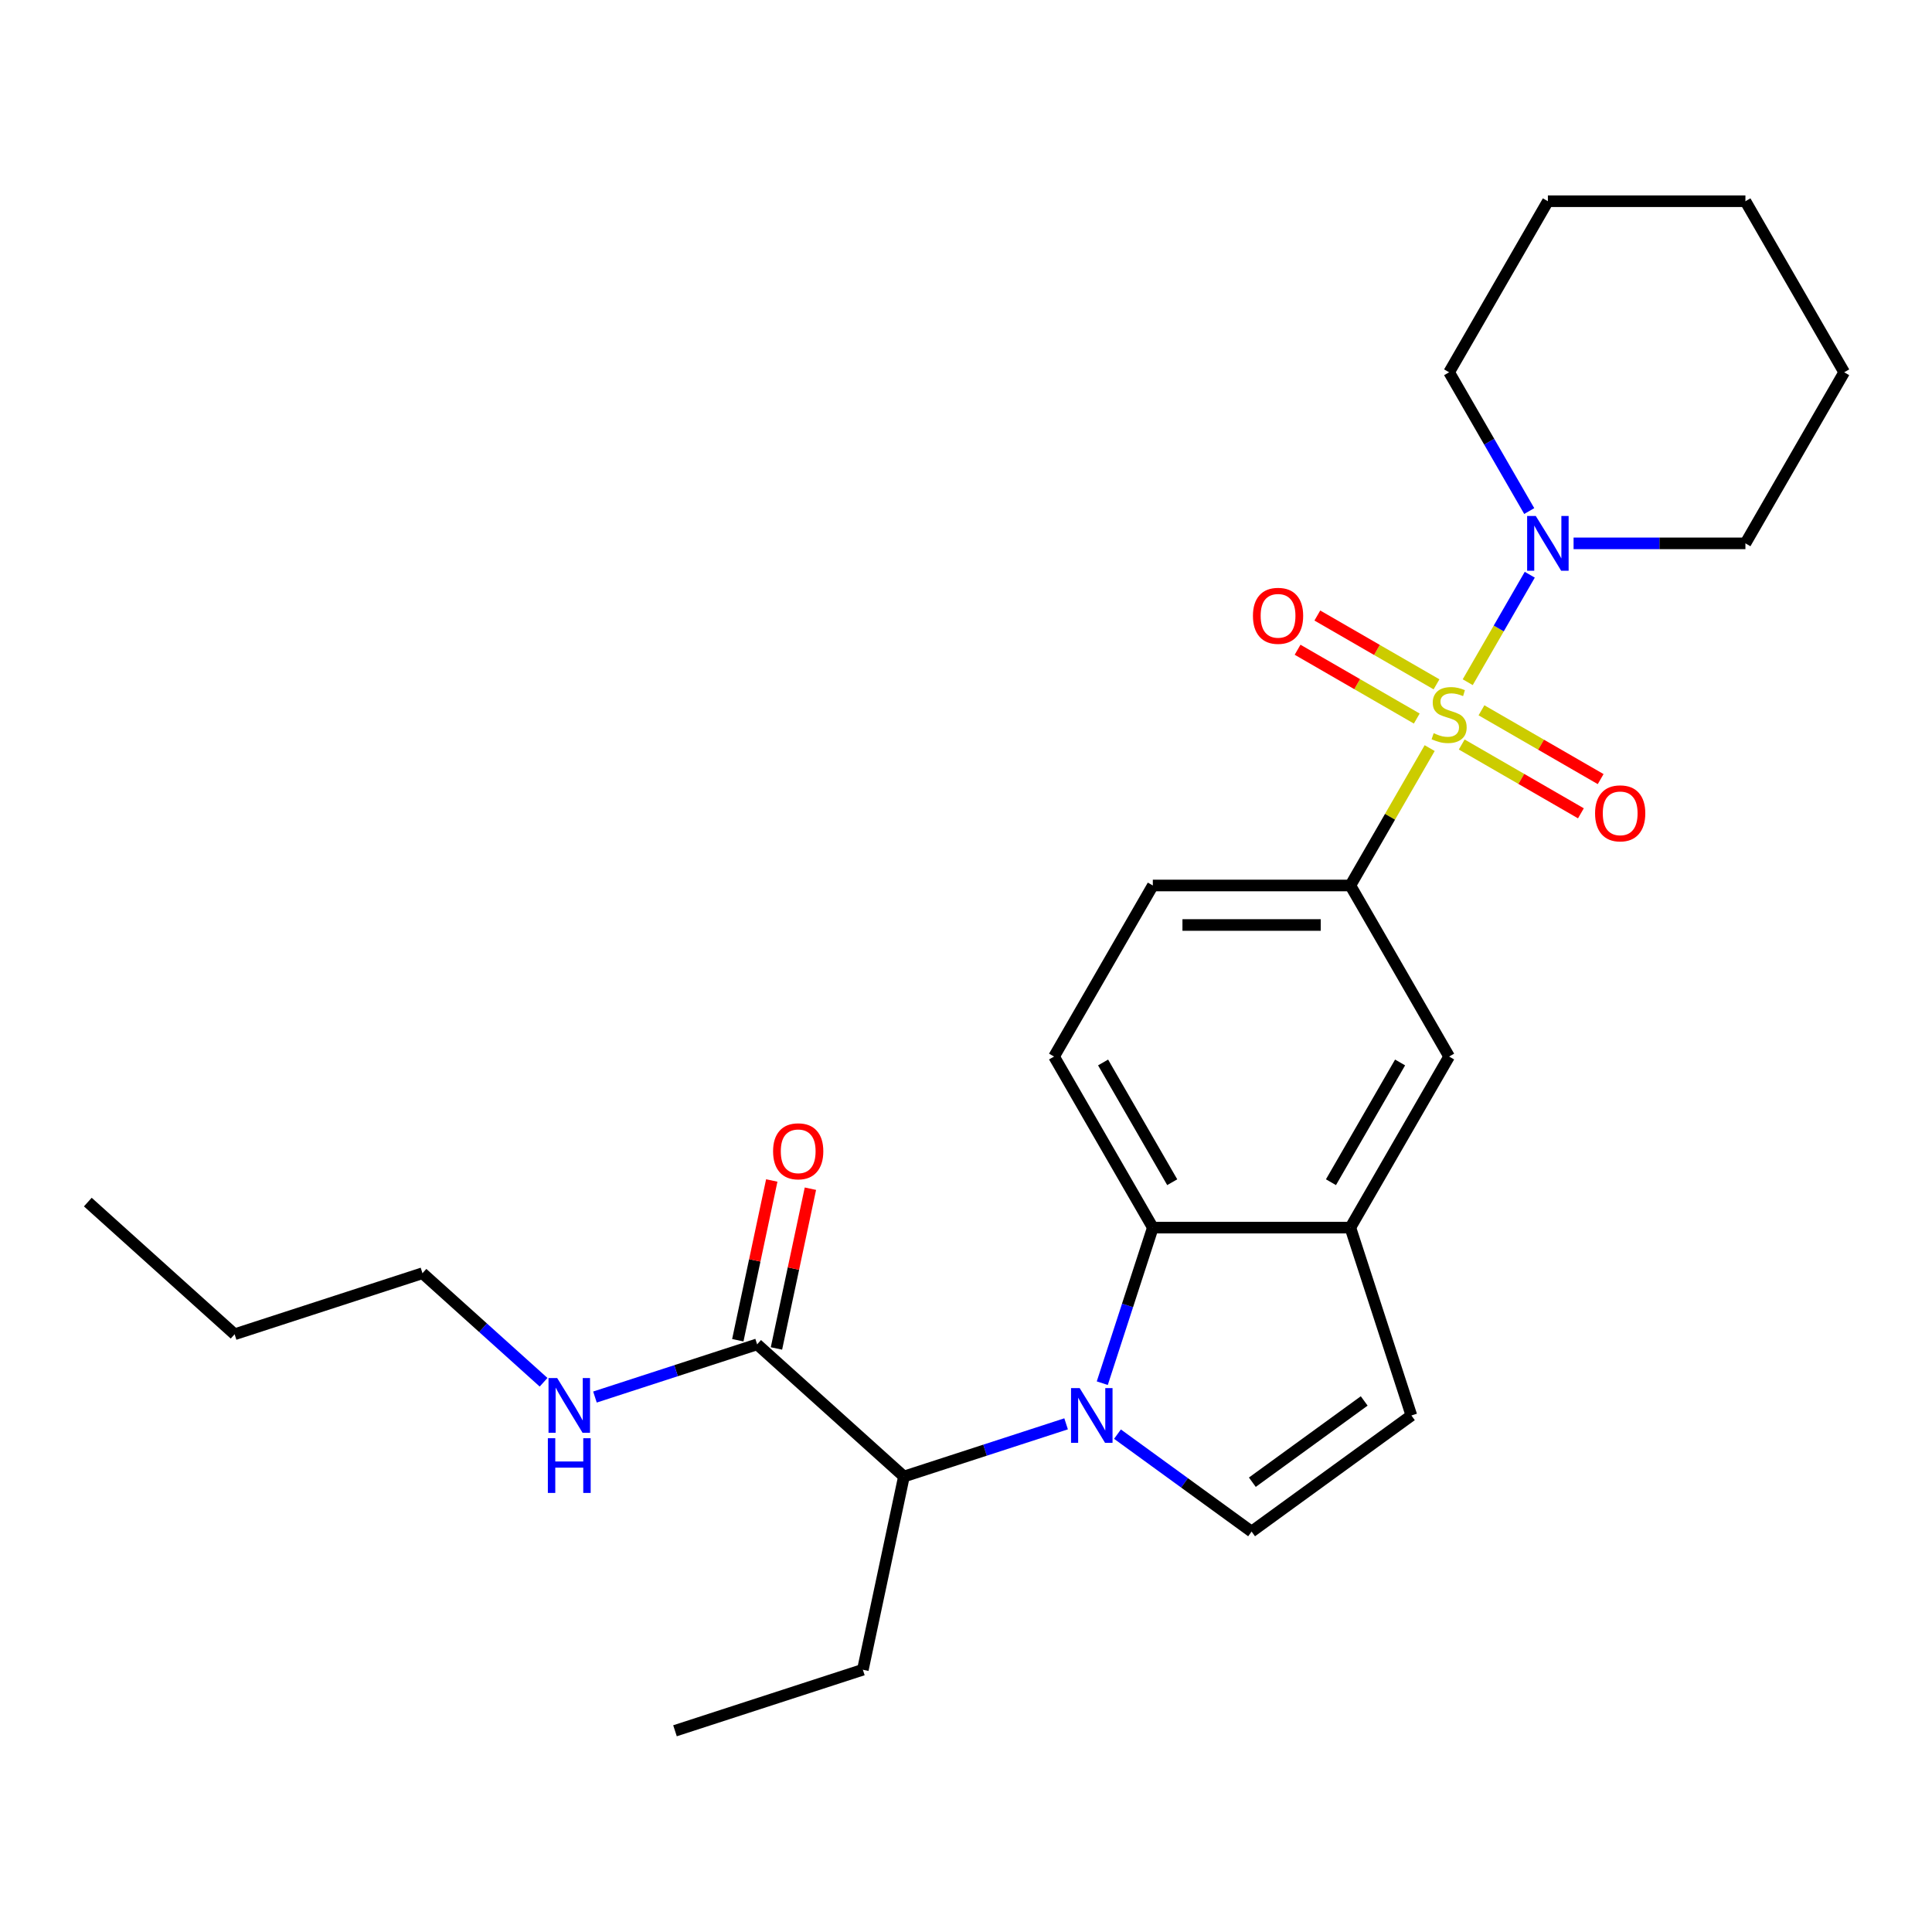 <?xml version='1.0' encoding='iso-8859-1'?>
<svg version='1.1' baseProfile='full'
              xmlns='http://www.w3.org/2000/svg'
                      xmlns:rdkit='http://www.rdkit.org/xml'
                      xmlns:xlink='http://www.w3.org/1999/xlink'
                  xml:space='preserve'
width='1000px' height='1000px' viewBox='0 0 1000 1000'>
<!-- END OF HEADER -->
<rect style='opacity:1.0;fill:#FFFFFF;stroke:none' width='1000' height='1000' x='0' y='0'> </rect>
<path class='bond-3' d='M 759.691,353.107 L 775.751,325.291' style='fill:none;fill-rule:evenodd;stroke:#CCCC00;stroke-width:6px;stroke-linecap:butt;stroke-linejoin:miter;stroke-opacity:1' />
<path class='bond-3' d='M 775.751,325.291 L 791.81,297.475' style='fill:none;fill-rule:evenodd;stroke:#0000FF;stroke-width:6px;stroke-linecap:butt;stroke-linejoin:miter;stroke-opacity:1' />
<path class='bond-4' d='M 739.996,387.22 L 719.469,422.773' style='fill:none;fill-rule:evenodd;stroke:#CCCC00;stroke-width:6px;stroke-linecap:butt;stroke-linejoin:miter;stroke-opacity:1' />
<path class='bond-4' d='M 719.469,422.773 L 698.942,458.327' style='fill:none;fill-rule:evenodd;stroke:#000000;stroke-width:6px;stroke-linecap:butt;stroke-linejoin:miter;stroke-opacity:1' />
<path class='bond-10' d='M 756.587,385.356 L 787.431,403.164' style='fill:none;fill-rule:evenodd;stroke:#CCCC00;stroke-width:6px;stroke-linecap:butt;stroke-linejoin:miter;stroke-opacity:1' />
<path class='bond-10' d='M 787.431,403.164 L 818.274,420.971' style='fill:none;fill-rule:evenodd;stroke:#FF0000;stroke-width:6px;stroke-linecap:butt;stroke-linejoin:miter;stroke-opacity:1' />
<path class='bond-10' d='M 766.811,367.647 L 797.655,385.455' style='fill:none;fill-rule:evenodd;stroke:#CCCC00;stroke-width:6px;stroke-linecap:butt;stroke-linejoin:miter;stroke-opacity:1' />
<path class='bond-10' d='M 797.655,385.455 L 828.498,403.262' style='fill:none;fill-rule:evenodd;stroke:#FF0000;stroke-width:6px;stroke-linecap:butt;stroke-linejoin:miter;stroke-opacity:1' />
<path class='bond-11' d='M 743.539,354.211 L 712.695,336.403' style='fill:none;fill-rule:evenodd;stroke:#CCCC00;stroke-width:6px;stroke-linecap:butt;stroke-linejoin:miter;stroke-opacity:1' />
<path class='bond-11' d='M 712.695,336.403 L 681.851,318.596' style='fill:none;fill-rule:evenodd;stroke:#FF0000;stroke-width:6px;stroke-linecap:butt;stroke-linejoin:miter;stroke-opacity:1' />
<path class='bond-11' d='M 733.315,371.92 L 702.471,354.112' style='fill:none;fill-rule:evenodd;stroke:#CCCC00;stroke-width:6px;stroke-linecap:butt;stroke-linejoin:miter;stroke-opacity:1' />
<path class='bond-11' d='M 702.471,354.112 L 671.627,336.305' style='fill:none;fill-rule:evenodd;stroke:#FF0000;stroke-width:6px;stroke-linecap:butt;stroke-linejoin:miter;stroke-opacity:1' />
<path class='bond-0' d='M 570.538,715.935 L 583.619,675.675' style='fill:none;fill-rule:evenodd;stroke:#0000FF;stroke-width:6px;stroke-linecap:butt;stroke-linejoin:miter;stroke-opacity:1' />
<path class='bond-0' d='M 583.619,675.675 L 596.701,635.414' style='fill:none;fill-rule:evenodd;stroke:#000000;stroke-width:6px;stroke-linecap:butt;stroke-linejoin:miter;stroke-opacity:1' />
<path class='bond-6' d='M 551.811,736.972 L 509.84,750.609' style='fill:none;fill-rule:evenodd;stroke:#0000FF;stroke-width:6px;stroke-linecap:butt;stroke-linejoin:miter;stroke-opacity:1' />
<path class='bond-6' d='M 509.84,750.609 L 467.869,764.246' style='fill:none;fill-rule:evenodd;stroke:#000000;stroke-width:6px;stroke-linecap:butt;stroke-linejoin:miter;stroke-opacity:1' />
<path class='bond-28' d='M 578.403,742.312 L 613.112,767.53' style='fill:none;fill-rule:evenodd;stroke:#0000FF;stroke-width:6px;stroke-linecap:butt;stroke-linejoin:miter;stroke-opacity:1' />
<path class='bond-28' d='M 613.112,767.53 L 647.822,792.747' style='fill:none;fill-rule:evenodd;stroke:#000000;stroke-width:6px;stroke-linecap:butt;stroke-linejoin:miter;stroke-opacity:1' />
<path class='bond-1' d='M 596.701,635.414 L 545.58,546.871' style='fill:none;fill-rule:evenodd;stroke:#000000;stroke-width:6px;stroke-linecap:butt;stroke-linejoin:miter;stroke-opacity:1' />
<path class='bond-1' d='M 606.742,611.909 L 570.957,549.928' style='fill:none;fill-rule:evenodd;stroke:#000000;stroke-width:6px;stroke-linecap:butt;stroke-linejoin:miter;stroke-opacity:1' />
<path class='bond-26' d='M 596.701,635.414 L 698.942,635.414' style='fill:none;fill-rule:evenodd;stroke:#000000;stroke-width:6px;stroke-linecap:butt;stroke-linejoin:miter;stroke-opacity:1' />
<path class='bond-2' d='M 647.822,792.747 L 730.536,732.651' style='fill:none;fill-rule:evenodd;stroke:#000000;stroke-width:6px;stroke-linecap:butt;stroke-linejoin:miter;stroke-opacity:1' />
<path class='bond-2' d='M 648.21,767.19 L 706.11,725.123' style='fill:none;fill-rule:evenodd;stroke:#000000;stroke-width:6px;stroke-linecap:butt;stroke-linejoin:miter;stroke-opacity:1' />
<path class='bond-16' d='M 814.48,281.24 L 858.952,281.24' style='fill:none;fill-rule:evenodd;stroke:#0000FF;stroke-width:6px;stroke-linecap:butt;stroke-linejoin:miter;stroke-opacity:1' />
<path class='bond-16' d='M 858.952,281.24 L 903.425,281.24' style='fill:none;fill-rule:evenodd;stroke:#000000;stroke-width:6px;stroke-linecap:butt;stroke-linejoin:miter;stroke-opacity:1' />
<path class='bond-17' d='M 791.532,264.524 L 770.798,228.61' style='fill:none;fill-rule:evenodd;stroke:#0000FF;stroke-width:6px;stroke-linecap:butt;stroke-linejoin:miter;stroke-opacity:1' />
<path class='bond-17' d='M 770.798,228.61 L 750.063,192.696' style='fill:none;fill-rule:evenodd;stroke:#000000;stroke-width:6px;stroke-linecap:butt;stroke-linejoin:miter;stroke-opacity:1' />
<path class='bond-9' d='M 698.942,458.327 L 750.063,546.871' style='fill:none;fill-rule:evenodd;stroke:#000000;stroke-width:6px;stroke-linecap:butt;stroke-linejoin:miter;stroke-opacity:1' />
<path class='bond-13' d='M 698.942,458.327 L 596.701,458.327' style='fill:none;fill-rule:evenodd;stroke:#000000;stroke-width:6px;stroke-linecap:butt;stroke-linejoin:miter;stroke-opacity:1' />
<path class='bond-13' d='M 683.606,478.775 L 612.037,478.775' style='fill:none;fill-rule:evenodd;stroke:#000000;stroke-width:6px;stroke-linecap:butt;stroke-linejoin:miter;stroke-opacity:1' />
<path class='bond-5' d='M 698.942,635.414 L 750.063,546.871' style='fill:none;fill-rule:evenodd;stroke:#000000;stroke-width:6px;stroke-linecap:butt;stroke-linejoin:miter;stroke-opacity:1' />
<path class='bond-5' d='M 688.902,611.909 L 724.686,549.928' style='fill:none;fill-rule:evenodd;stroke:#000000;stroke-width:6px;stroke-linecap:butt;stroke-linejoin:miter;stroke-opacity:1' />
<path class='bond-7' d='M 698.942,635.414 L 730.536,732.651' style='fill:none;fill-rule:evenodd;stroke:#000000;stroke-width:6px;stroke-linecap:butt;stroke-linejoin:miter;stroke-opacity:1' />
<path class='bond-8' d='M 467.869,764.246 L 391.889,695.833' style='fill:none;fill-rule:evenodd;stroke:#000000;stroke-width:6px;stroke-linecap:butt;stroke-linejoin:miter;stroke-opacity:1' />
<path class='bond-18' d='M 467.869,764.246 L 446.612,864.253' style='fill:none;fill-rule:evenodd;stroke:#000000;stroke-width:6px;stroke-linecap:butt;stroke-linejoin:miter;stroke-opacity:1' />
<path class='bond-14' d='M 401.89,697.959 L 410.678,656.613' style='fill:none;fill-rule:evenodd;stroke:#000000;stroke-width:6px;stroke-linecap:butt;stroke-linejoin:miter;stroke-opacity:1' />
<path class='bond-14' d='M 410.678,656.613 L 419.466,615.268' style='fill:none;fill-rule:evenodd;stroke:#FF0000;stroke-width:6px;stroke-linecap:butt;stroke-linejoin:miter;stroke-opacity:1' />
<path class='bond-14' d='M 381.889,693.707 L 390.677,652.362' style='fill:none;fill-rule:evenodd;stroke:#000000;stroke-width:6px;stroke-linecap:butt;stroke-linejoin:miter;stroke-opacity:1' />
<path class='bond-14' d='M 390.677,652.362 L 399.465,611.016' style='fill:none;fill-rule:evenodd;stroke:#FF0000;stroke-width:6px;stroke-linecap:butt;stroke-linejoin:miter;stroke-opacity:1' />
<path class='bond-15' d='M 391.889,695.833 L 349.919,709.47' style='fill:none;fill-rule:evenodd;stroke:#000000;stroke-width:6px;stroke-linecap:butt;stroke-linejoin:miter;stroke-opacity:1' />
<path class='bond-15' d='M 349.919,709.47 L 307.948,723.107' style='fill:none;fill-rule:evenodd;stroke:#0000FF;stroke-width:6px;stroke-linecap:butt;stroke-linejoin:miter;stroke-opacity:1' />
<path class='bond-12' d='M 545.58,546.871 L 596.701,458.327' style='fill:none;fill-rule:evenodd;stroke:#000000;stroke-width:6px;stroke-linecap:butt;stroke-linejoin:miter;stroke-opacity:1' />
<path class='bond-19' d='M 281.356,715.455 L 250.014,687.235' style='fill:none;fill-rule:evenodd;stroke:#0000FF;stroke-width:6px;stroke-linecap:butt;stroke-linejoin:miter;stroke-opacity:1' />
<path class='bond-19' d='M 250.014,687.235 L 218.672,659.015' style='fill:none;fill-rule:evenodd;stroke:#000000;stroke-width:6px;stroke-linecap:butt;stroke-linejoin:miter;stroke-opacity:1' />
<path class='bond-23' d='M 903.425,281.24 L 954.545,192.696' style='fill:none;fill-rule:evenodd;stroke:#000000;stroke-width:6px;stroke-linecap:butt;stroke-linejoin:miter;stroke-opacity:1' />
<path class='bond-22' d='M 750.063,192.696 L 801.184,104.153' style='fill:none;fill-rule:evenodd;stroke:#000000;stroke-width:6px;stroke-linecap:butt;stroke-linejoin:miter;stroke-opacity:1' />
<path class='bond-21' d='M 446.612,864.253 L 349.375,895.847' style='fill:none;fill-rule:evenodd;stroke:#000000;stroke-width:6px;stroke-linecap:butt;stroke-linejoin:miter;stroke-opacity:1' />
<path class='bond-20' d='M 218.672,659.015 L 121.435,690.609' style='fill:none;fill-rule:evenodd;stroke:#000000;stroke-width:6px;stroke-linecap:butt;stroke-linejoin:miter;stroke-opacity:1' />
<path class='bond-24' d='M 121.435,690.609 L 45.455,622.196' style='fill:none;fill-rule:evenodd;stroke:#000000;stroke-width:6px;stroke-linecap:butt;stroke-linejoin:miter;stroke-opacity:1' />
<path class='bond-25' d='M 801.184,104.153 L 903.425,104.153' style='fill:none;fill-rule:evenodd;stroke:#000000;stroke-width:6px;stroke-linecap:butt;stroke-linejoin:miter;stroke-opacity:1' />
<path class='bond-27' d='M 954.545,192.696 L 903.425,104.153' style='fill:none;fill-rule:evenodd;stroke:#000000;stroke-width:6px;stroke-linecap:butt;stroke-linejoin:miter;stroke-opacity:1' />
<path  class='atom-0' d='M 742.063 379.504
Q 742.383 379.624, 743.703 380.184
Q 745.023 380.744, 746.463 381.104
Q 747.943 381.424, 749.383 381.424
Q 752.063 381.424, 753.623 380.144
Q 755.183 378.824, 755.183 376.544
Q 755.183 374.984, 754.383 374.024
Q 753.623 373.064, 752.423 372.544
Q 751.223 372.024, 749.223 371.424
Q 746.703 370.664, 745.183 369.944
Q 743.703 369.224, 742.623 367.704
Q 741.583 366.184, 741.583 363.624
Q 741.583 360.064, 743.983 357.864
Q 746.423 355.664, 751.223 355.664
Q 754.503 355.664, 758.223 357.224
L 757.303 360.304
Q 753.903 358.904, 751.343 358.904
Q 748.583 358.904, 747.063 360.064
Q 745.543 361.184, 745.583 363.144
Q 745.583 364.664, 746.343 365.584
Q 747.143 366.504, 748.263 367.024
Q 749.423 367.544, 751.343 368.144
Q 753.903 368.944, 755.423 369.744
Q 756.943 370.544, 758.023 372.184
Q 759.143 373.784, 759.143 376.544
Q 759.143 380.464, 756.503 382.584
Q 753.903 384.664, 749.543 384.664
Q 747.023 384.664, 745.103 384.104
Q 743.223 383.584, 740.983 382.664
L 742.063 379.504
' fill='#CCCC00'/>
<path  class='atom-1' d='M 558.847 718.491
L 568.127 733.491
Q 569.047 734.971, 570.527 737.651
Q 572.007 740.331, 572.087 740.491
L 572.087 718.491
L 575.847 718.491
L 575.847 746.811
L 571.967 746.811
L 562.007 730.411
Q 560.847 728.491, 559.607 726.291
Q 558.407 724.091, 558.047 723.411
L 558.047 746.811
L 554.367 746.811
L 554.367 718.491
L 558.847 718.491
' fill='#0000FF'/>
<path  class='atom-4' d='M 794.924 267.08
L 804.204 282.08
Q 805.124 283.56, 806.604 286.24
Q 808.084 288.92, 808.164 289.08
L 808.164 267.08
L 811.924 267.08
L 811.924 295.4
L 808.044 295.4
L 798.084 279
Q 796.924 277.08, 795.684 274.88
Q 794.484 272.68, 794.124 272
L 794.124 295.4
L 790.444 295.4
L 790.444 267.08
L 794.924 267.08
' fill='#0000FF'/>
<path  class='atom-11' d='M 825.606 420.984
Q 825.606 414.184, 828.966 410.384
Q 832.326 406.584, 838.606 406.584
Q 844.886 406.584, 848.246 410.384
Q 851.606 414.184, 851.606 420.984
Q 851.606 427.864, 848.206 431.784
Q 844.806 435.664, 838.606 435.664
Q 832.366 435.664, 828.966 431.784
Q 825.606 427.904, 825.606 420.984
M 838.606 432.464
Q 842.926 432.464, 845.246 429.584
Q 847.606 426.664, 847.606 420.984
Q 847.606 415.424, 845.246 412.624
Q 842.926 409.784, 838.606 409.784
Q 834.286 409.784, 831.926 412.584
Q 829.606 415.384, 829.606 420.984
Q 829.606 426.704, 831.926 429.584
Q 834.286 432.464, 838.606 432.464
' fill='#FF0000'/>
<path  class='atom-12' d='M 648.519 318.743
Q 648.519 311.943, 651.879 308.143
Q 655.239 304.343, 661.519 304.343
Q 667.799 304.343, 671.159 308.143
Q 674.519 311.943, 674.519 318.743
Q 674.519 325.623, 671.119 329.543
Q 667.719 333.423, 661.519 333.423
Q 655.279 333.423, 651.879 329.543
Q 648.519 325.663, 648.519 318.743
M 661.519 330.223
Q 665.839 330.223, 668.159 327.343
Q 670.519 324.423, 670.519 318.743
Q 670.519 313.183, 668.159 310.383
Q 665.839 307.543, 661.519 307.543
Q 657.199 307.543, 654.839 310.343
Q 652.519 313.143, 652.519 318.743
Q 652.519 324.463, 654.839 327.343
Q 657.199 330.223, 661.519 330.223
' fill='#FF0000'/>
<path  class='atom-15' d='M 400.146 595.906
Q 400.146 589.106, 403.506 585.306
Q 406.866 581.506, 413.146 581.506
Q 419.426 581.506, 422.786 585.306
Q 426.146 589.106, 426.146 595.906
Q 426.146 602.786, 422.746 606.706
Q 419.346 610.586, 413.146 610.586
Q 406.906 610.586, 403.506 606.706
Q 400.146 602.826, 400.146 595.906
M 413.146 607.386
Q 417.466 607.386, 419.786 604.506
Q 422.146 601.586, 422.146 595.906
Q 422.146 590.346, 419.786 587.546
Q 417.466 584.706, 413.146 584.706
Q 408.826 584.706, 406.466 587.506
Q 404.146 590.306, 404.146 595.906
Q 404.146 601.626, 406.466 604.506
Q 408.826 607.386, 413.146 607.386
' fill='#FF0000'/>
<path  class='atom-16' d='M 288.392 713.267
L 297.672 728.267
Q 298.592 729.747, 300.072 732.427
Q 301.552 735.107, 301.632 735.267
L 301.632 713.267
L 305.392 713.267
L 305.392 741.587
L 301.512 741.587
L 291.552 725.187
Q 290.392 723.267, 289.152 721.067
Q 287.952 718.867, 287.592 718.187
L 287.592 741.587
L 283.912 741.587
L 283.912 713.267
L 288.392 713.267
' fill='#0000FF'/>
<path  class='atom-16' d='M 283.572 744.419
L 287.412 744.419
L 287.412 756.459
L 301.892 756.459
L 301.892 744.419
L 305.732 744.419
L 305.732 772.739
L 301.892 772.739
L 301.892 759.659
L 287.412 759.659
L 287.412 772.739
L 283.572 772.739
L 283.572 744.419
' fill='#0000FF'/>
</svg>
